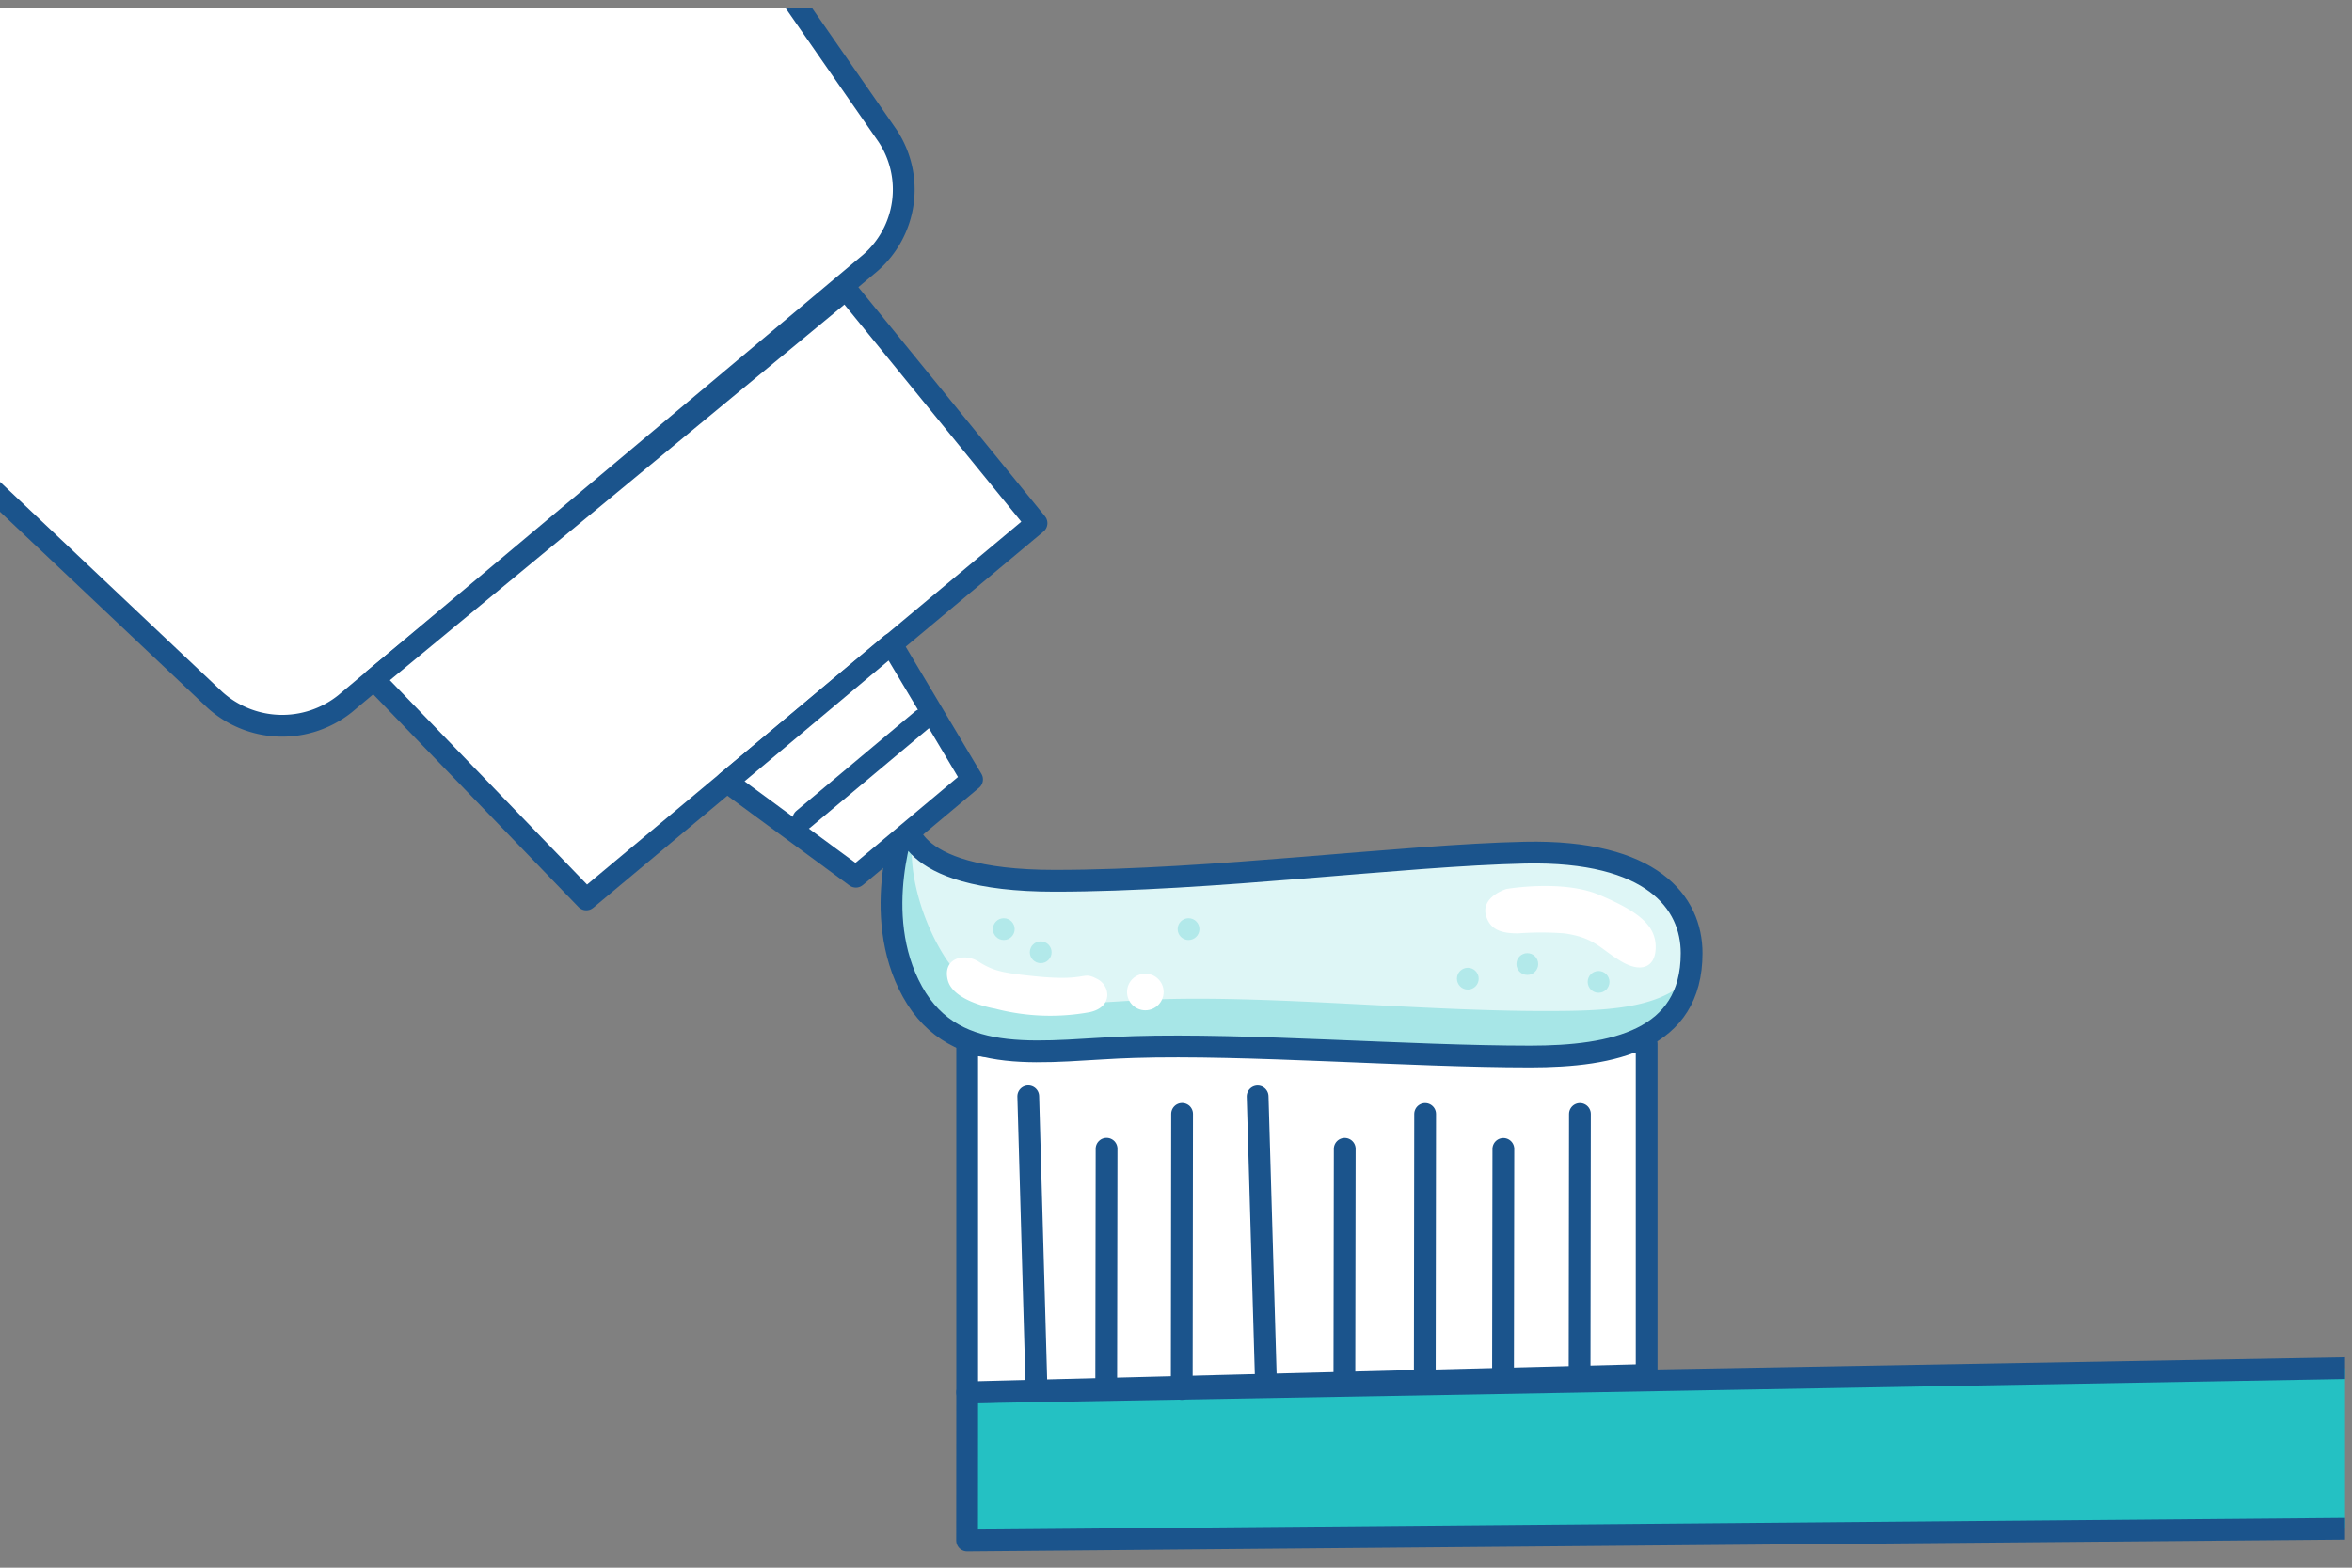 <svg xmlns="http://www.w3.org/2000/svg" xmlns:xlink="http://www.w3.org/1999/xlink" viewBox="155 190 270 180"><rect x="155" y="190" width="270" height="180" fill="#808080" stroke="none"/><defs><style>.cls-1,.cls-9{fill:none;}.cls-2{clip-path:url(#clip-path);}.cls-3{fill:#24c1c3;}.cls-3,.cls-4,.cls-9{stroke:#1b548c;stroke-linecap:round;stroke-linejoin:round;stroke-width:2.5px;}.cls-4,.cls-7{fill:#fff;}.cls-5{fill:#def6f6;}.cls-6{fill:#a7e6e7;}.cls-8{fill:#b2e9ea;}</style><clipPath id="clip-path" transform="translate(148.46 190.81)"><rect class="cls-1" x="0.05" y="0.08" width="275.69" height="189.5"/></clipPath></defs><g id="レイヤー_2" data-name="レイヤー 2"><g id="hp"><g class="cls-2"><polygon class="cls-3" points="266.02 366.88 266.03 349.88 597.03 344.04 597.02 364.04 266.02 366.88"/><path class="cls-4" d="M117.57,159.06l0-34v-6s7,1,11,0,7,0,13,0,12-3,16-2,9,4,14,2,5-3,12-2,12,2,12,2l0,38Z" transform="translate(148.46 190.81)"/><line class="cls-3" x1="273.04" y1="315.88" x2="273.99" y2="349.47"/><line class="cls-3" x1="282.03" y1="321.89" x2="281.99" y2="349.48"/><line class="cls-3" x1="290.7" y1="317.89" x2="290.66" y2="349.48"/><line class="cls-3" x1="299.37" y1="315.89" x2="300.32" y2="348.48"/><line class="cls-3" x1="309.37" y1="321.9" x2="309.33" y2="348.49"/><line class="cls-3" x1="327.58" y1="321.91" x2="327.54" y2="348.5"/><line class="cls-3" x1="318.6" y1="317.9" x2="318.56" y2="348.49"/><line class="cls-3" x1="336.37" y1="317.9" x2="336.33" y2="348.49"/><path class="cls-5" d="M110.6,93.06s-1,7.26,17,7.26,40-2.93,54-3.23c14.64-.31,19.13,5.76,19.13,11.54,0,10-9,11.87-18.54,11.87-13.87,0-32.48-1.49-45.49-1.09-10.13.3-20.42,2.65-25.41-6.35S110.6,93.06,110.6,93.06Z" transform="translate(148.46 190.81)"/><path class="cls-6" d="M183.73,115.27c-13.87,0-30.76-1.74-43.76-1.35-10.13.31-20.41,2.47-25.06-5-2.69-4.31-4.07-9.69-3.64-13.54a3.87,3.87,0,0,1-.67-2.35s-4.31,11,.69,20,15.28,6.65,25.41,6.35c13-.4,31.62,1.09,45.49,1.09,8.49,0,16.6-1.51,18.23-9C197.07,115.2,190.17,115.27,183.73,115.27Z" transform="translate(148.46 190.81)"/><path class="cls-7" d="M120.77,115s-4.84-.79-5.44-3.31,1.93-3.12,3.56-2.08,2.69,1.29,6.52,1.68c6.23.63,5.22-.7,7.15.34,1.44.78,1.76,3.18-.91,3.77A25.08,25.08,0,0,1,120.77,115Z" transform="translate(148.46 190.81)"/><circle class="cls-7" cx="286.48" cy="303.9" r="2.1"/><circle class="cls-8" cx="270.23" cy="296.68" r="1.25"/><circle class="cls-8" cx="274.47" cy="299.34" r="1.25"/><circle class="cls-8" cx="291.44" cy="296.68" r="1.25"/><circle class="cls-8" cx="330.33" cy="300.69" r="1.25"/><circle class="cls-8" cx="338.51" cy="302.74" r="1.25"/><circle class="cls-8" cx="323.5" cy="302.37" r="1.25"/><path class="cls-7" d="M179.47,101.26s6.43-1.11,10.64.67,6.37,3.32,6.49,5.76-1.5,3.33-3.94,1.89-3-2.72-6.54-3.22a36,36,0,0,0-5.32,0c-1.86,0-3.17-.38-3.66-2C176.48,102.15,179.47,101.26,179.47,101.26Z" transform="translate(148.46 190.81)"/><path class="cls-9" d="M110.6,93.06s-1,7.26,17,7.26,40-2.93,54-3.23c14.64-.31,19.13,5.76,19.13,11.54,0,10-9,11.87-18.54,11.87-13.87,0-32.48-1.49-45.49-1.09-10.13.3-20.42,2.65-25.41-6.35S110.6,93.06,110.6,93.06Z" transform="translate(148.46 190.81)"/><path class="cls-7" d="M46.14,80a11.54,11.54,0,0,1-14.93-.45L-144.29-86.34A9,9,0,0,1-144-99.8l100-87.46a8.77,8.77,0,0,1,13.24,1.63L108.42,14.77a11.17,11.17,0,0,1-2,14.63Z" transform="translate(148.46 190.81)"/><path class="cls-9" d="M46.14,80a11.54,11.54,0,0,1-14.93-.45L-144.29-86.34A9,9,0,0,1-144-99.8l100-87.46a8.77,8.77,0,0,1,13.24,1.63L108.42,14.77a11.17,11.17,0,0,1-2,14.63Z" transform="translate(148.46 190.81)"/><line class="cls-4" x1="10.94" y1="111.54" x2="122.51" y2="13.87"/><polygon class="cls-4" points="273.99 250.07 222.3 293.27 197.92 268 252.11 223.2 273.99 250.07"/><polygon class="cls-4" points="266.59 279.49 253.25 290.66 238.45 279.77 257.33 263.94 266.59 279.49"/><line class="cls-4" x1="247.22" y1="284.06" x2="260.85" y2="272.64"/></g></g></g></svg>